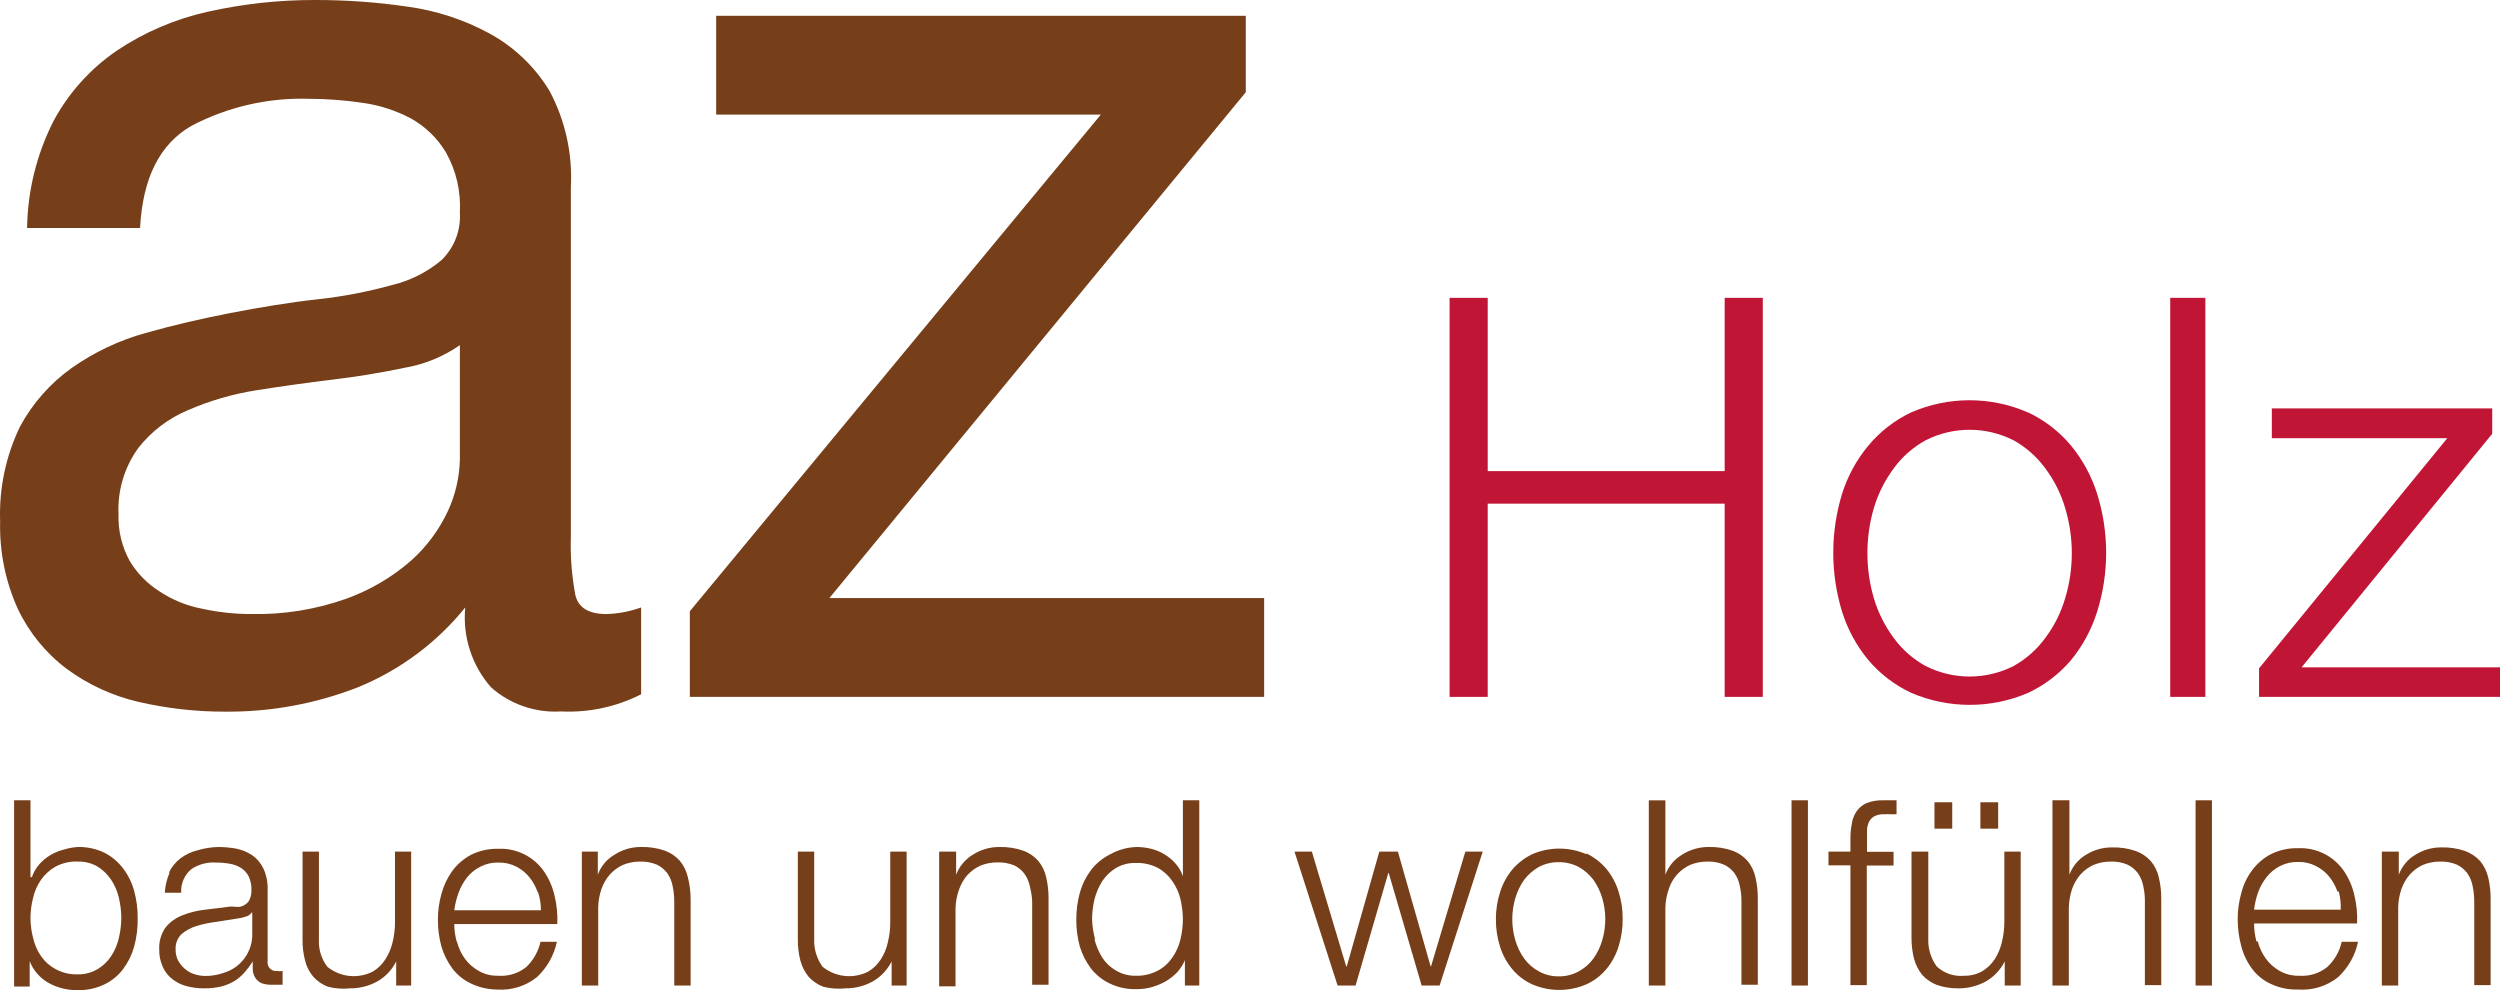 <?xml version="1.0" encoding="utf-8"?>
<!-- Generator: Adobe Illustrator 16.0.4, SVG Export Plug-In . SVG Version: 6.00 Build 0)  -->
<!DOCTYPE svg PUBLIC "-//W3C//DTD SVG 1.1//EN" "http://www.w3.org/Graphics/SVG/1.1/DTD/svg11.dtd">
<svg version="1.1" id="Ebene_1" xmlns="http://www.w3.org/2000/svg" xmlns:xlink="http://www.w3.org/1999/xlink" x="0px" y="0px"
	 width="1000.294px" height="396.176px" viewBox="-0.294 302.115 1000.294 396.176"
	 enable-background="new -0.294 302.115 1000.294 396.176" xml:space="preserve">
<g>
	<path fill="#763E19" d="M224.042,586.781c-10.204,0.59-20.227-2.885-27.875-9.665c-7.69-8.774-11.418-20.334-10.303-31.948
		c-11.393,14.11-26.177,25.103-42.971,31.948c-16.872,6.584-34.845,9.892-52.956,9.745c-11.72,0.038-23.405-1.275-34.824-3.914
		c-10.355-2.396-20.112-6.881-28.674-13.179c-8.367-6.285-15.082-14.508-19.568-23.962c-4.991-11-7.421-22.988-7.109-35.063
		c-0.484-13.136,2.258-26.189,7.987-38.02c5.014-9.281,12.091-17.287,20.687-23.402c8.978-6.317,18.974-11.046,29.553-13.978
		c11.022-3.115,22.364-5.751,33.946-7.987s23.961-4.313,35.064-5.512c9.878-1.077,19.654-2.947,29.233-5.591
		c7.368-1.723,14.233-5.142,20.048-9.984c5.196-5.006,7.915-12.051,7.428-19.25c0.453-8.356-1.487-16.668-5.591-23.961
		c-3.381-5.631-8.171-10.284-13.898-13.499c-6.072-3.238-12.671-5.375-19.489-6.31c-7.062-1.042-14.188-1.576-21.326-1.598
		c-16.349-0.528-32.557,3.187-47.044,10.783c-12.7,7.269-19.569,20.847-20.607,40.895H10.543
		c0.218-14.86,3.824-29.475,10.543-42.731c6.056-11.293,14.74-20.964,25.319-28.195c11.044-7.399,23.368-12.68,36.342-15.575
		c14.209-3.183,28.73-4.764,43.291-4.712c12.242-0.005,24.467,0.875,36.582,2.636c11.561,1.557,22.739,5.211,32.987,10.783
		c9.865,5.399,18.131,13.307,23.962,22.923c6.303,11.814,9.258,25.126,8.546,38.499v140.256c-0.235,7.765,0.381,15.531,1.837,23.162
		c1.278,4.952,5.352,7.429,12.38,7.429c4.744-0.129,9.437-1.02,13.898-2.636v34.744c-9.874,5.021-20.884,7.388-31.949,6.869
		 M161.342,449.321c-9.185,1.917-18.69,3.514-28.754,4.712s-20.128,2.636-30.271,4.233c-9.46,1.488-18.692,4.173-27.476,7.987
		c-7.743,3.252-14.532,8.419-19.729,15.016c-5.612,7.699-8.43,17.081-7.987,26.598c-0.213,6.519,1.332,12.975,4.473,18.69
		c2.98,4.956,7.084,9.142,11.98,12.221c5.11,3.377,10.838,5.712,16.853,6.868c6.478,1.436,13.093,2.159,19.729,2.157
		c12.909,0.281,25.763-1.775,37.939-6.07c9.592-3.426,18.453-8.629,26.118-15.336c6.234-5.58,11.262-12.375,14.776-19.968
		c2.94-6.398,4.543-13.328,4.712-20.367v-45.847C177.014,444.862,169.376,447.972,161.342,449.321z"/>
</g>
<polyline fill="#763E19" points="440.176,347.963 286.262,347.963 286.262,308.426 498.163,308.426 498.163,339.018 331.55,541.414 
	505.512,541.414 505.512,580.95 275.719,580.95 275.719,546.686 440.176,347.963 "/>
<polyline fill="#C11536" points="594.968,421.286 594.968,490.615 689.776,490.615 689.776,421.286 705.032,421.286 705.032,580.95 
	689.776,580.95 689.776,503.634 594.968,503.634 594.968,580.95 579.713,580.95 579.713,421.286 594.968,421.286 "/>
<path fill="#C11536" d="M811.182,467.133c6.619,3.12,12.479,7.645,17.173,13.259c4.691,5.715,8.243,12.276,10.464,19.329
	c4.794,15.342,4.794,31.782,0,47.124c-2.221,7.077-5.771,13.665-10.464,19.409c-4.723,5.543-10.578,10.01-17.173,13.099
	c-14.919,6.39-31.805,6.39-46.725,0c-6.6-3.08-12.457-7.548-17.173-13.099c-4.747-5.72-8.329-12.313-10.543-19.409
	c-4.686-15.358-4.686-31.766,0-47.124c2.216-7.071,5.798-13.639,10.543-19.329c4.664-5.612,10.497-10.138,17.093-13.259
	c14.898-6.494,31.827-6.494,46.726,0 M770.128,478.314c-5.001,2.753-9.337,6.57-12.7,11.183c-3.566,4.822-6.269,10.228-7.986,15.974
	c-3.408,11.739-3.408,24.204,0,35.943c1.718,5.746,4.42,11.151,7.986,15.974c3.363,4.612,7.699,8.43,12.7,11.183
	c11.09,5.647,24.213,5.647,35.304,0c4.963-2.774,9.268-6.589,12.619-11.183c3.6-4.802,6.306-10.213,7.987-15.974
	c3.513-11.724,3.513-24.22,0-35.943c-1.682-5.761-4.388-11.172-7.987-15.974c-3.352-4.594-7.656-8.408-12.619-11.183
	C794.341,472.667,781.218,472.667,770.128,478.314z"/>
<rect x="868.051" y="421.286" fill="#C11536" width="14.058" height="159.664"/>
<polyline fill="#C11536" points="1000,569.129 1000,580.95 903.594,580.95 903.594,569.528 978.914,477.437 908.706,477.437 
	908.706,465.535 996.885,465.535 996.885,475.679 920.607,569.129 1000,569.129 "/>
<g>
	<path fill="#763E19" d="M11.901,622.324v30.751h0.559c0.645-1.88,1.648-3.615,2.956-5.112c1.254-1.455,2.738-2.696,4.393-3.674
		c1.684-1.022,3.516-1.776,5.432-2.236c1.79-0.561,3.64-0.909,5.511-1.038c3.667-0.098,7.306,0.668,10.623,2.236
		c2.938,1.487,5.504,3.616,7.508,6.229c2.068,2.687,3.587,5.754,4.473,9.025c0.976,3.538,1.46,7.193,1.438,10.863
		c0.083,3.909-0.402,7.811-1.438,11.581c-0.918,3.26-2.435,6.32-4.473,9.025c-1.989,2.588-4.562,4.668-7.508,6.07
		c-3.317,1.568-6.956,2.334-10.623,2.236c-4.108,0.085-8.163-0.936-11.741-2.955c-3.389-1.942-6.011-4.986-7.428-8.626l0,0v10.144
		h-6.23v-74.521H11.901 M47.284,661.382c-0.592-2.591-1.647-5.054-3.115-7.269c-1.416-2.123-3.267-3.92-5.432-5.271
		c-2.424-1.396-5.19-2.088-7.987-1.997c-3.053-0.116-6.083,0.572-8.786,1.997c-2.315,1.297-4.308,3.099-5.831,5.271
		c-1.526,2.193-2.611,4.661-3.195,7.269c-0.672,2.609-1.021,5.292-1.039,7.987c0.008,2.695,0.357,5.379,1.039,7.987
		c0.583,2.632,1.668,5.126,3.195,7.348c1.503,2.169,3.502,3.949,5.831,5.192c2.695,1.452,5.726,2.169,8.786,2.076
		c2.804,0.067,5.571-0.652,7.987-2.076c2.178-1.3,4.035-3.075,5.432-5.192c1.469-2.243,2.524-4.732,3.115-7.348
		c0.616-2.619,0.937-5.298,0.958-7.987C48.216,666.68,47.895,664.001,47.284,661.382L47.284,661.382z"/>
	<path fill="#763E19" d="M67.332,651.158c1.072-2.187,2.629-4.099,4.553-5.591c2-1.504,4.282-2.59,6.709-3.195
		c2.746-0.841,5.595-1.298,8.466-1.357c2.383,0.014,4.761,0.228,7.109,0.639c2.244,0.451,4.384,1.318,6.31,2.556
		c1.958,1.323,3.528,3.143,4.552,5.271c1.29,2.743,1.893,5.759,1.757,8.786v28.435c-0.286,1.875,1.001,3.627,2.876,3.914
		c0.344,0.053,0.694,0.053,1.038,0c0.683,0.157,1.393,0.157,2.076,0v5.511h-2.076h-2.396c-1.359,0.037-2.714-0.18-3.994-0.639
		c-0.92-0.435-1.717-1.094-2.316-1.917c-0.583-0.893-0.964-1.9-1.118-2.955c-0.087-1.276-0.087-2.558,0-3.834l0,0
		c-1.048,1.634-2.223,3.183-3.514,4.633c-1.185,1.313-2.558,2.443-4.074,3.354c-1.597,0.93-3.318,1.629-5.112,2.076
		c-2.225,0.515-4.505,0.756-6.789,0.719c-2.373,0.038-4.738-0.258-7.029-0.878c-2.066-0.521-3.999-1.475-5.671-2.796
		c-1.678-1.265-2.999-2.943-3.833-4.872c-1.006-2.204-1.498-4.607-1.438-7.029c-0.151-3.095,0.719-6.153,2.476-8.706
		c1.747-2.175,4.032-3.854,6.629-4.872c2.968-1.191,6.085-1.971,9.265-2.316l10.383-1.277c1.115,0.11,2.234,0.163,3.355,0.159
		c0.93-0.16,1.807-0.544,2.556-1.118c0.743-0.501,1.303-1.229,1.598-2.076c0.447-1.117,0.664-2.312,0.639-3.515
		c0.058-1.898-0.325-3.785-1.118-5.511c-0.701-1.364-1.748-2.521-3.035-3.354c-1.369-0.843-2.888-1.412-4.473-1.678
		c-1.792-0.328-3.61-0.489-5.431-0.479c-3.493-0.256-6.972,0.642-9.904,2.556c-2.837,2.313-4.384,5.853-4.153,9.505h-6.55
		c0.146-2.757,0.796-5.464,1.917-7.987 M100.319,667.292c-0.548,0.837-1.413,1.413-2.396,1.598
		c-1.008,0.356-2.053,0.598-3.115,0.719l-8.546,1.358c-2.708,0.314-5.381,0.876-7.987,1.677c-2.202,0.665-4.242,1.78-5.991,3.274
		c-1.597,1.604-2.439,3.811-2.316,6.07c-0.034,1.521,0.295,3.025,0.958,4.394c0.699,1.271,1.618,2.406,2.715,3.354
		c1.102,0.995,2.412,1.731,3.834,2.156c1.441,0.484,2.953,0.728,4.473,0.719c2.421,0.012,4.826-0.394,7.109-1.197
		c7.081-2.02,11.864-8.617,11.582-15.975v-8.227L100.319,667.292z"/>
	<path fill="#763E19" d="M158.227,696.445v-9.664l0,0c-1.64,3.358-4.257,6.143-7.508,7.987c-3.343,1.866-7.114,2.829-10.942,2.795
		c-2.97,0.324-5.973,0.107-8.866-0.639c-2.237-0.843-4.237-2.213-5.831-3.993c-1.587-1.838-2.71-4.029-3.275-6.391
		c-0.743-2.759-1.092-5.609-1.039-8.466v-35.224h6.55v34.904c-0.257,4.009,0.934,7.977,3.354,11.182
		c5.155,4.188,12.296,4.94,18.211,1.917c2.001-1.189,3.697-2.831,4.952-4.792c1.383-2.126,2.383-4.479,2.955-6.949
		c0.644-2.613,0.966-5.296,0.958-7.987v-28.274h6.47v53.594H158.227"/>
	<path fill="#763E19" d="M182.508,678.714c0.593,2.467,1.65,4.798,3.115,6.869c1.458,2.028,3.339,3.718,5.511,4.952
		c2.424,1.396,5.191,2.088,7.987,1.997c4.075,0.286,8.105-1,11.262-3.595c2.791-2.717,4.733-6.185,5.591-9.984h6.549
		c-1.148,5.421-3.937,10.356-7.987,14.138c-4.511,3.604-10.216,5.372-15.974,4.952c-3.595-0.027-7.14-0.846-10.384-2.396
		c-2.959-1.381-5.537-3.465-7.508-6.07c-1.916-2.61-3.374-5.527-4.313-8.626c-0.969-3.539-1.453-7.193-1.438-10.862
		c-0.004-3.511,0.479-7.006,1.438-10.384c0.879-3.27,2.34-6.354,4.313-9.105c1.997-2.682,4.561-4.891,7.508-6.47
		c3.401-1.669,7.155-2.491,10.943-2.396c7.36-0.322,14.355,3.221,18.45,9.345c1.949,2.939,3.331,6.217,4.074,9.665
		c0.863,3.634,1.213,7.371,1.038,11.102H181.47c0.003,2.46,0.353,4.906,1.038,7.269 M214.856,659.146
		c-0.765-2.2-1.899-4.253-3.355-6.07c-1.435-1.771-3.232-3.215-5.271-4.233c-2.199-1.117-4.643-1.667-7.108-1.598
		c-2.466-0.076-4.912,0.474-7.109,1.598c-2.068,1.009-3.893,2.453-5.352,4.233c-1.469,1.851-2.629,3.928-3.434,6.15
		c-0.856,2.294-1.446,4.679-1.757,7.108h34.665c0.024-2.585-0.409-5.153-1.278-7.588V659.146z"/>
</g>
<path fill="#763E19" d="M238.898,642.852v9.265l0,0c1.214-3.352,3.558-6.176,6.629-7.987c3.18-2.075,6.905-3.159,10.703-3.114
	c3.202-0.086,6.394,0.401,9.425,1.438c2.327,0.84,4.411,2.238,6.07,4.073c1.556,1.908,2.649,4.149,3.195,6.55
	c0.746,2.896,1.122,5.875,1.118,8.865v34.505h-6.549v-33.387c0.005-2.146-0.208-4.287-0.639-6.39
	c-0.339-1.864-1.075-3.635-2.156-5.191c-1.111-1.472-2.564-2.65-4.233-3.435c-2.075-0.854-4.306-1.263-6.549-1.198
	c-2.412-0.036-4.805,0.426-7.029,1.358c-1.974,0.911-3.74,2.216-5.192,3.834c-1.469,1.719-2.606,3.696-3.354,5.83
	c-0.807,2.368-1.238,4.848-1.278,7.349v31.229h-6.55v-53.594h6.55"/>
<g>
	<path fill="#763E19" d="M356.47,696.445v-9.664l0,0c-1.664,3.342-4.275,6.12-7.508,7.987c-3.343,1.866-7.114,2.829-10.942,2.795
		c-2.996,0.323-6.026,0.106-8.946-0.639c-2.225-0.864-4.221-2.231-5.83-3.993c-1.528-1.877-2.644-4.054-3.275-6.391
		c-0.704-2.767-1.053-5.611-1.038-8.466v-35.224h6.55v34.904c-0.177,3.999,1.006,7.939,3.354,11.182
		c5.18,4.203,12.352,4.954,18.291,1.917c2.001-1.189,3.697-2.831,4.951-4.792c1.391-2.113,2.366-4.472,2.876-6.949
		c0.645-2.613,0.966-5.296,0.958-7.987v-28.274h6.55v53.594H356.47"/>
</g>
<path fill="#763E19" d="M382.269,642.852v9.265l0,0c1.259-3.326,3.592-6.137,6.629-7.987c3.187-2.062,6.907-3.146,10.703-3.114
	c3.202-0.086,6.394,0.401,9.425,1.438c2.338,0.818,4.427,2.221,6.07,4.073c1.578,1.894,2.675,4.141,3.195,6.55
	c0.666,2.799,0.987,5.669,0.958,8.546v34.505h-6.55v-33.067c-0.058-2.05-0.353-4.087-0.878-6.07
	c-0.34-1.864-1.075-3.635-2.157-5.191c-1.078-1.471-2.506-2.65-4.153-3.435c-2.103-0.854-4.36-1.263-6.629-1.198
	c-2.411-0.027-4.802,0.435-7.028,1.358c-1.966,0.925-3.73,2.228-5.192,3.834c-1.445,1.723-2.556,3.7-3.274,5.83
	c-0.834,2.363-1.292,4.843-1.358,7.349v31.229h-6.549v-53.913h6.549"/>
<g>
	<path fill="#763E19" d="M473.802,696.445v-10.144l0,0c-0.74,1.754-1.766,3.373-3.035,4.792c-1.378,1.421-2.936,2.655-4.633,3.675
		c-1.769,0.982-3.645,1.759-5.591,2.316c-1.896,0.539-3.859,0.808-5.83,0.798c-3.775,0.159-7.532-0.609-10.943-2.236
		c-2.97-1.399-5.569-3.479-7.588-6.07c-1.938-2.607-3.424-5.523-4.393-8.626c-0.969-3.539-1.453-7.193-1.438-10.862
		c-0.022-3.67,0.462-7.325,1.438-10.862c0.919-3.26,2.436-6.32,4.473-9.026c2.035-2.614,4.627-4.743,7.588-6.229
		c3.252-1.826,6.896-2.84,10.623-2.955c1.966-0.001,3.924,0.24,5.831,0.719c1.89,0.46,3.696,1.215,5.352,2.236
		c1.654,0.978,3.138,2.219,4.393,3.674c1.334,1.478,2.341,3.219,2.955,5.112l0,0v-30.432h6.55v74.121h-5.99 M437.62,677.915
		c0.66,2.593,1.711,5.071,3.114,7.349c1.395,2.147,3.285,3.928,5.512,5.191c2.413,1.433,5.182,2.152,7.987,2.077
		c3.059,0.081,6.087-0.635,8.786-2.077c2.313-1.232,4.289-3.016,5.75-5.191c1.552-2.218,2.663-4.712,3.275-7.349
		c0.615-2.618,0.937-5.297,0.958-7.987c-0.026-2.689-0.348-5.367-0.958-7.987c-0.612-2.611-1.725-5.079-3.275-7.268
		c-1.471-2.189-3.442-3.996-5.75-5.271c-2.707-1.415-5.734-2.103-8.786-1.997c-2.798-0.101-5.566,0.592-7.987,1.997
		c-2.204,1.328-4.086,3.128-5.512,5.271c-1.403,2.249-2.453,4.7-3.114,7.268c-0.61,2.62-0.932,5.298-0.959,7.987
		c0.101,2.699,0.502,5.378,1.198,7.987H437.62z"/>
</g>
<polyline fill="#763E19" points="524.601,642.852 538.339,688.778 538.578,688.778 551.598,642.852 559.025,642.852 
	572.125,688.778 572.284,688.778 586.022,642.852 592.972,642.852 575.719,696.445 568.53,696.445 555.352,651.397 555.191,651.397 
	542.093,696.445 534.904,696.445 517.651,642.852 524.601,642.852 "/>
<g>
	<path fill="#763E19" d="M634.425,643.57c3.059,1.477,5.778,3.57,7.987,6.15c2.194,2.664,3.85,5.729,4.872,9.025
		c1.145,3.533,1.711,7.229,1.678,10.942c0.055,3.82-0.512,7.624-1.678,11.262c-1.022,3.272-2.679,6.312-4.872,8.946
		c-2.168,2.602-4.899,4.678-7.987,6.07c-6.907,2.98-14.738,2.98-21.646,0c-3.088-1.393-5.818-3.469-7.987-6.07
		c-2.193-2.635-3.849-5.674-4.872-8.946c-1.132-3.536-1.698-7.229-1.677-10.942c-0.034-3.714,0.532-7.409,1.677-10.942
		c1.023-3.296,2.678-6.361,4.872-9.025c2.21-2.579,4.929-4.674,7.987-6.15c6.907-2.98,14.738-2.98,21.646,0 M615.415,649.002
		c-2.303,1.311-4.313,3.077-5.91,5.191c-1.565,2.24-2.753,4.723-3.515,7.348c-1.595,5.45-1.595,11.244,0,16.693
		c0.744,2.633,1.933,5.118,3.515,7.349c1.553,2.155,3.573,3.93,5.91,5.191c2.442,1.353,5.196,2.041,7.987,1.997
		c2.791,0.044,5.545-0.645,7.987-1.997c2.337-1.262,4.358-3.036,5.911-5.191c1.582-2.23,2.771-4.716,3.514-7.349
		c1.596-5.449,1.596-11.243,0-16.693c-0.762-2.625-1.949-5.107-3.514-7.348c-1.598-2.114-3.608-3.881-5.911-5.191
		c-2.465-1.285-5.208-1.943-7.987-1.917C620.622,647.045,617.875,647.704,615.415,649.002z"/>
</g>
<path fill="#763E19" d="M666.055,622.324v29.792l0,0c1.214-3.352,3.558-6.176,6.629-7.987c3.187-2.062,6.907-3.146,10.703-3.114
	c3.202-0.086,6.394,0.401,9.425,1.438c2.337,0.818,4.427,2.221,6.07,4.073c1.578,1.894,2.675,4.141,3.195,6.55
	c0.665,2.799,0.987,5.669,0.958,8.546v34.505h-6.55v-33.067c0.046-2.147-0.169-4.293-0.639-6.39
	c-0.34-1.864-1.075-3.635-2.156-5.191c-1.111-1.472-2.564-2.65-4.233-3.435c-2.075-0.854-4.307-1.263-6.55-1.198
	c-2.41-0.027-4.802,0.435-7.028,1.358c-4.051,1.895-7.122,5.399-8.467,9.664c-0.834,2.363-1.292,4.843-1.357,7.349v31.229h-6.63
	v-74.121h6.55"/>
<rect x="716.533" y="622.324" fill="#763E19" width="6.55" height="74.121"/>
<path fill="#763E19" d="M746.646,648.362v47.924h-6.55v-47.924h-8.786v-5.511h8.786v-4.872c-0.026-2.117,0.161-4.231,0.56-6.311
	c0.258-1.773,0.913-3.467,1.917-4.952c1.003-1.438,2.385-2.572,3.993-3.274c2.088-0.802,4.313-1.182,6.55-1.118h2.636h2.795v5.591
	h-2.476c-0.743-0.079-1.493-0.079-2.236,0c-1.432-0.111-2.866,0.164-4.153,0.799c-0.928,0.512-1.679,1.291-2.156,2.236
	c-0.479,1.028-0.751,2.142-0.799,3.275c0,1.277,0,2.636,0,4.073v4.633h10.623v5.511h-10.703"/>
<g>
	<path fill="#763E19" d="M801.837,696.445v-9.664l0,0c-1.664,3.342-4.275,6.12-7.508,7.987c-3.347,1.855-7.115,2.818-10.942,2.795
		c-2.959,0.062-5.906-0.397-8.706-1.357c-2.226-0.864-4.221-2.231-5.831-3.993c-1.527-1.877-2.644-4.055-3.274-6.391
		c-0.704-2.767-1.053-5.611-1.038-8.466v-34.505h6.709v34.904c-0.14,3.944,1.041,7.824,3.354,11.022
		c2.953,2.795,6.978,4.165,11.022,3.754c2.543,0.049,5.054-0.586,7.269-1.837c1.979-1.219,3.67-2.854,4.952-4.793
		c1.356-2.131,2.329-4.482,2.875-6.948c0.645-2.614,0.966-5.296,0.959-7.987v-28.115h6.549v53.594h-6.07 M773.722,623.123h7.109
		v10.543h-7.109V623.123z M792.093,623.123h7.108v10.543h-7.108V623.123z"/>
</g>
<path fill="#763E19" d="M827.716,622.324v29.792l0,0c1.214-3.352,3.559-6.176,6.629-7.987c3.136-1.961,6.766-2.986,10.464-2.955
	c3.202-0.085,6.394,0.401,9.425,1.438c2.337,0.819,4.427,2.221,6.07,4.074c1.578,1.893,2.675,4.14,3.194,6.549
	c0.666,2.8,0.988,5.67,0.959,8.547v34.505h-6.55v-33.228c0.045-2.147-0.169-4.293-0.639-6.39c-0.34-1.864-1.075-3.635-2.156-5.191
	c-1.111-1.472-2.564-2.65-4.233-3.435c-2.075-0.854-4.307-1.263-6.55-1.198c-2.41-0.027-4.802,0.435-7.028,1.358
	c-1.974,0.911-3.74,2.216-5.192,3.834c-1.469,1.719-2.606,3.696-3.354,5.83c-0.768,2.378-1.198,4.852-1.277,7.349v31.229h-6.55
	v-74.121h6.55"/>
<rect x="878.195" y="622.324" fill="#763E19" width="6.549" height="74.121"/>
<g>
	<path fill="#763E19" d="M903.035,678.714c0.654,2.459,1.736,4.784,3.195,6.869c1.458,2.028,3.338,3.718,5.511,4.952
		c2.425,1.396,5.19,2.088,7.987,1.997c4.075,0.286,8.105-1,11.262-3.595c2.843-2.689,4.817-6.165,5.671-9.984h6.55
		c-1.148,5.421-3.938,10.356-7.987,14.138c-4.511,3.604-10.216,5.372-15.975,4.952c-3.772,0.127-7.521-0.64-10.942-2.236
		c-2.974-1.358-5.557-3.446-7.508-6.07c-2.019-2.695-3.484-5.763-4.313-9.025c-0.969-3.539-1.452-7.193-1.438-10.862
		c-0.005-3.512,0.479-7.006,1.438-10.384c0.812-3.294,2.278-6.391,4.313-9.105c1.977-2.7,4.545-4.913,7.508-6.47
		c3.398-1.676,7.154-2.498,10.942-2.396c7.36-0.321,14.355,3.221,18.45,9.346c1.949,2.939,3.331,6.217,4.074,9.664
		c0.863,3.634,1.213,7.371,1.038,11.103h-41.214c0.014,2.453,0.336,4.896,0.958,7.269 M934.984,658.905
		c-0.765-2.199-1.899-4.252-3.355-6.07c-1.458-1.779-3.283-3.224-5.351-4.232c-2.171-1.118-4.589-1.667-7.029-1.598
		c-2.491-0.076-4.963,0.474-7.188,1.598c-2.039,1.019-3.836,2.462-5.271,4.232c-1.495,1.848-2.682,3.925-3.515,6.15
		c-0.829,2.298-1.392,4.683-1.677,7.108h34.664c0.115-2.476-0.154-4.954-0.799-7.348L934.984,658.905z"/>
</g>
<path fill="#763E19" d="M959.505,642.852v9.265l0,0c1.214-3.352,3.559-6.176,6.63-7.987c3.129-1.974,6.763-3,10.463-2.955
	c3.202-0.085,6.394,0.401,9.425,1.438c2.326,0.841,4.411,2.239,6.07,4.074c1.556,1.907,2.648,4.149,3.194,6.549
	c0.666,2.8,0.988,5.67,0.959,8.547v34.505h-6.55v-33.228c0.006-2.146-0.209-4.287-0.639-6.39c-0.34-1.864-1.075-3.635-2.157-5.191
	c-1.11-1.472-2.563-2.65-4.232-3.435c-2.075-0.854-4.307-1.263-6.55-1.198c-2.411-0.036-4.805,0.426-7.028,1.358
	c-1.974,0.911-3.74,2.216-5.192,3.834c-1.469,1.719-2.606,3.696-3.354,5.83c-0.807,2.368-1.238,4.848-1.278,7.349v31.229h-6.549
	v-53.594h6.549"/>
</svg>

